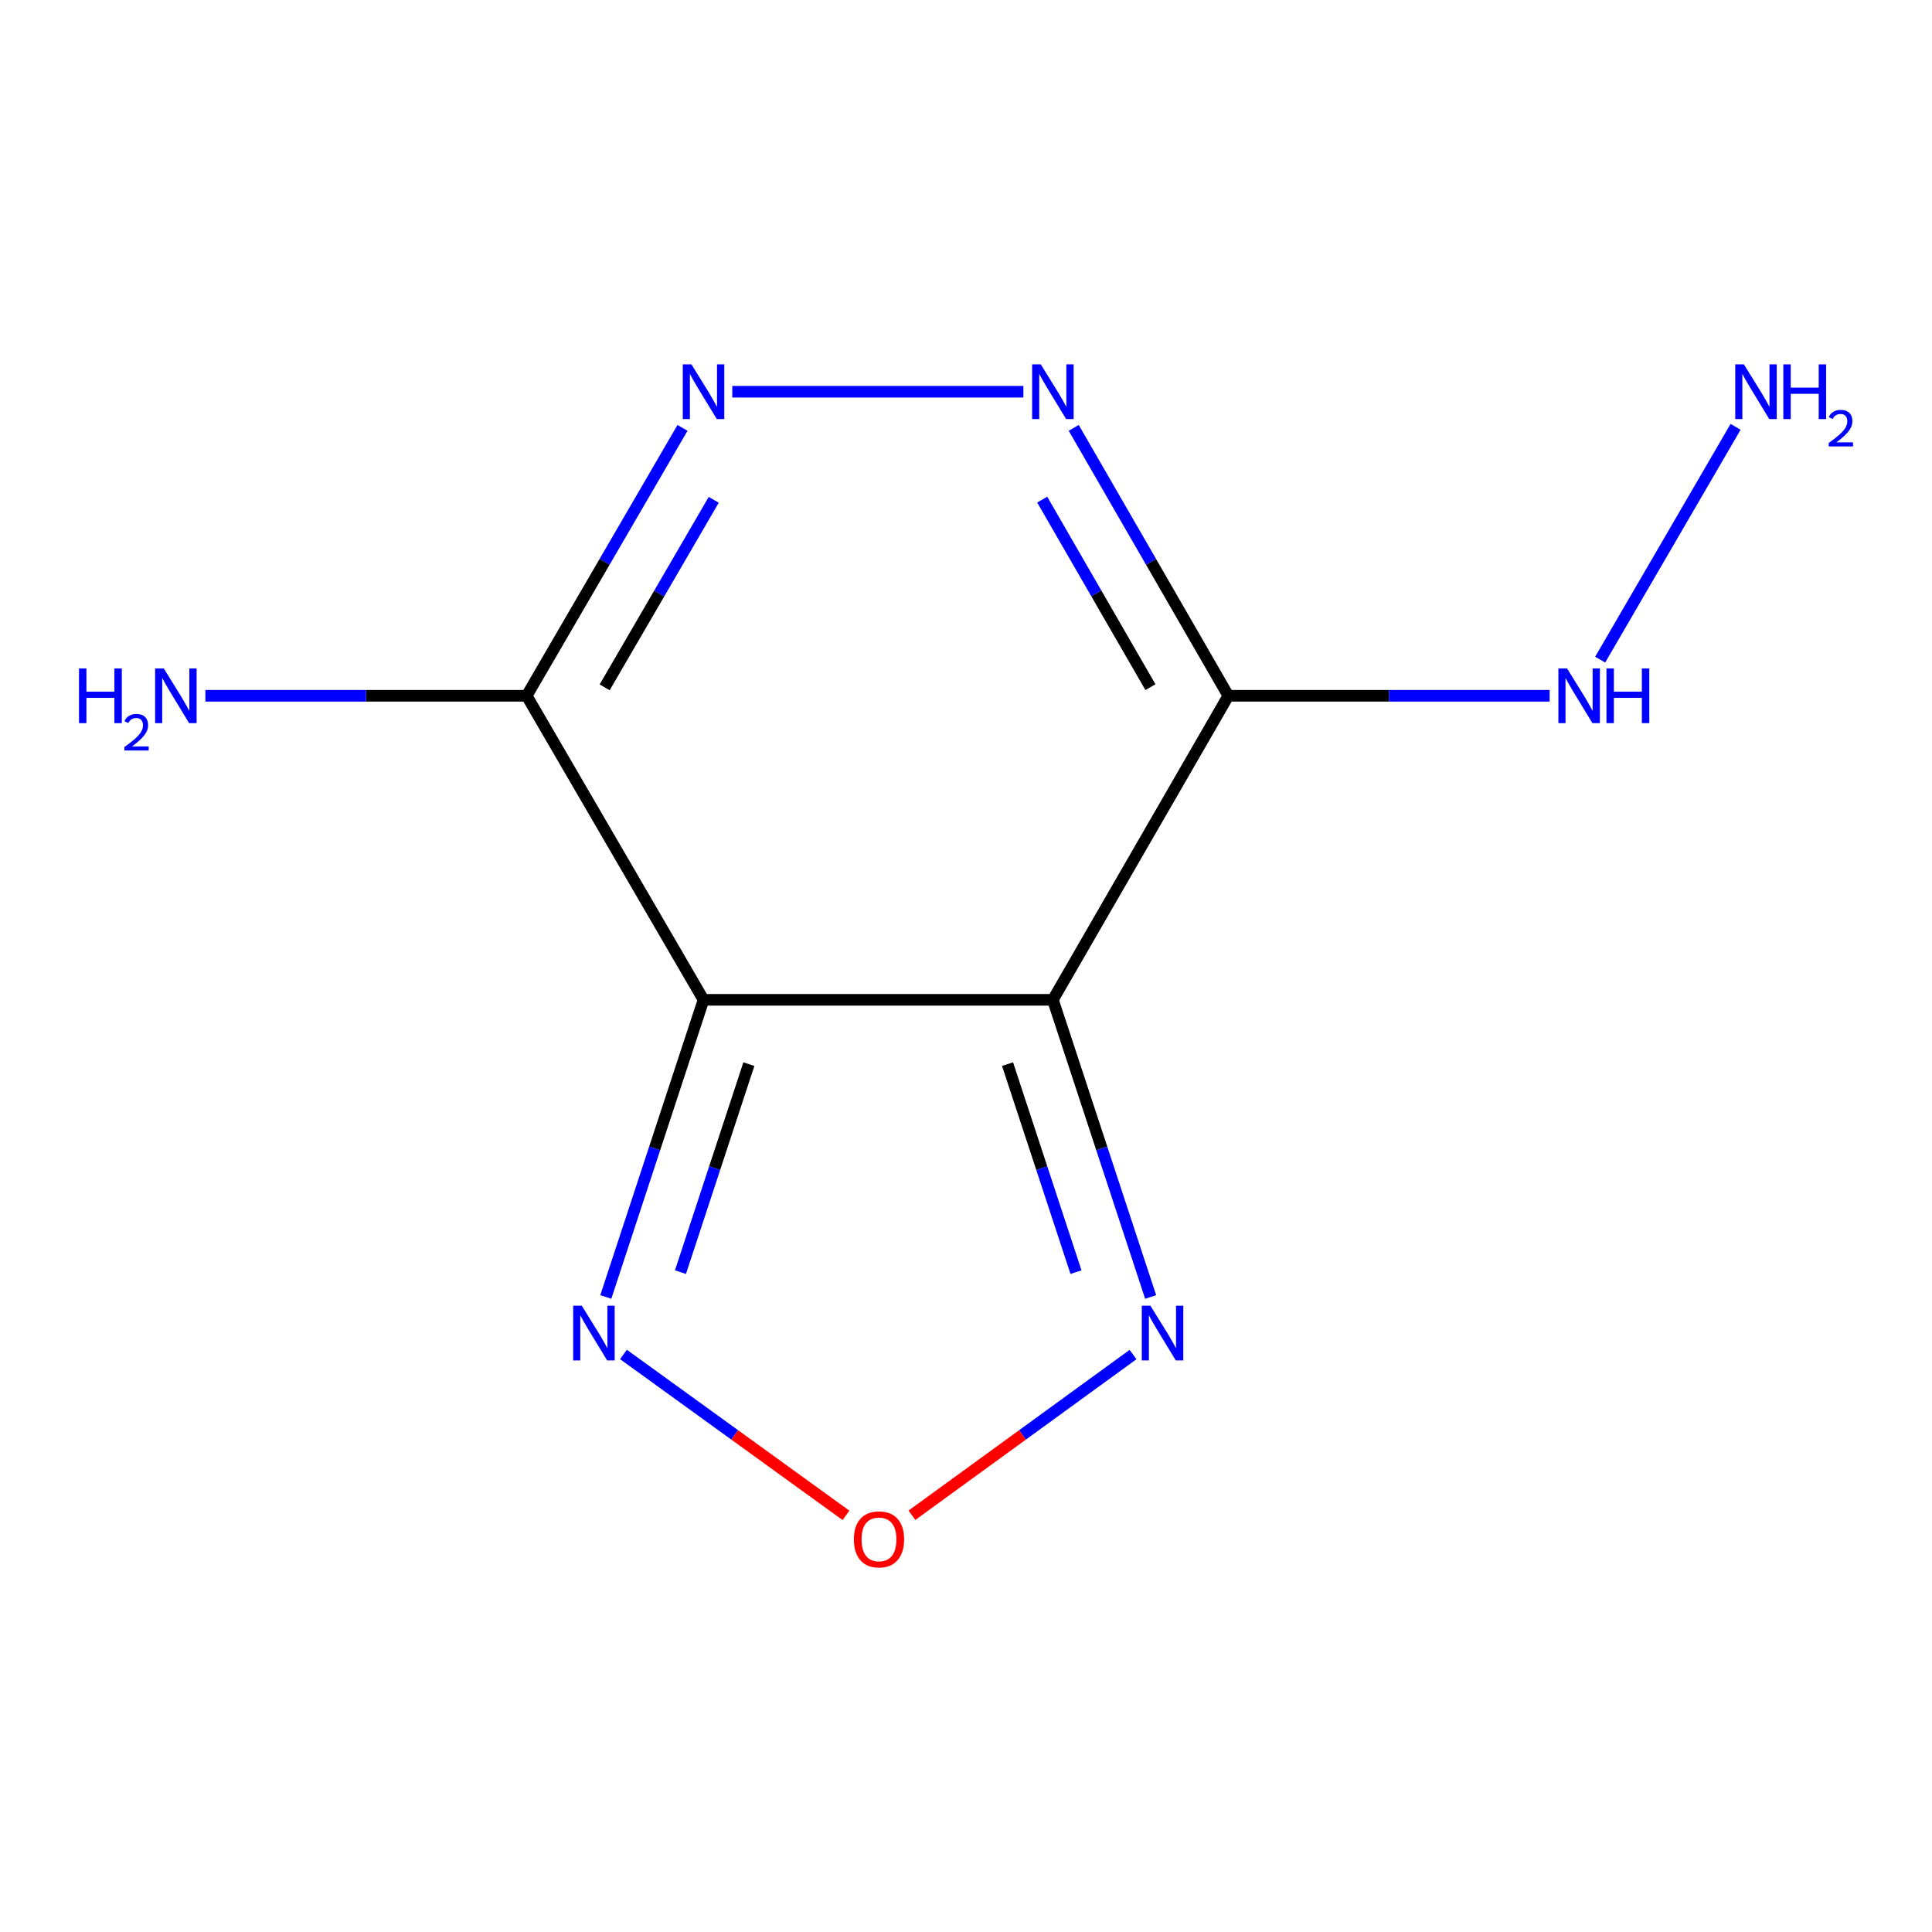 <?xml version='1.0' encoding='iso-8859-1'?>
<svg version='1.1' baseProfile='full'
              xmlns='http://www.w3.org/2000/svg'
                      xmlns:rdkit='http://www.rdkit.org/xml'
                      xmlns:xlink='http://www.w3.org/1999/xlink'
                  xml:space='preserve'
width='1000px' height='1000px' viewBox='0 0 1000 1000'>
<!-- END OF HEADER -->
<rect style='opacity:1.0;fill:#FFFFFF;stroke:none' width='1000' height='1000' x='0' y='0'> </rect>
<path class='bond-0' d='M 544.969,517.508 L 364.147,517.508' style='fill:none;fill-rule:evenodd;stroke:#000000;stroke-width:6px;stroke-linecap:butt;stroke-linejoin:miter;stroke-opacity:1' />
<path class='bond-1' d='M 544.969,517.508 L 635.78,360.133' style='fill:none;fill-rule:evenodd;stroke:#000000;stroke-width:6px;stroke-linecap:butt;stroke-linejoin:miter;stroke-opacity:1' />
<path class='bond-5' d='M 544.969,517.508 L 570.271,594.41' style='fill:none;fill-rule:evenodd;stroke:#000000;stroke-width:6px;stroke-linecap:butt;stroke-linejoin:miter;stroke-opacity:1' />
<path class='bond-5' d='M 570.271,594.41 L 595.573,671.312' style='fill:none;fill-rule:evenodd;stroke:#0000FF;stroke-width:6px;stroke-linecap:butt;stroke-linejoin:miter;stroke-opacity:1' />
<path class='bond-5' d='M 521.506,550.796 L 539.217,604.627' style='fill:none;fill-rule:evenodd;stroke:#000000;stroke-width:6px;stroke-linecap:butt;stroke-linejoin:miter;stroke-opacity:1' />
<path class='bond-5' d='M 539.217,604.627 L 556.929,658.458' style='fill:none;fill-rule:evenodd;stroke:#0000FF;stroke-width:6px;stroke-linecap:butt;stroke-linejoin:miter;stroke-opacity:1' />
<path class='bond-4' d='M 364.147,517.508 L 272.61,360.133' style='fill:none;fill-rule:evenodd;stroke:#000000;stroke-width:6px;stroke-linecap:butt;stroke-linejoin:miter;stroke-opacity:1' />
<path class='bond-6' d='M 364.147,517.508 L 338.854,594.41' style='fill:none;fill-rule:evenodd;stroke:#000000;stroke-width:6px;stroke-linecap:butt;stroke-linejoin:miter;stroke-opacity:1' />
<path class='bond-6' d='M 338.854,594.41 L 313.56,671.312' style='fill:none;fill-rule:evenodd;stroke:#0000FF;stroke-width:6px;stroke-linecap:butt;stroke-linejoin:miter;stroke-opacity:1' />
<path class='bond-6' d='M 387.614,550.793 L 369.909,604.624' style='fill:none;fill-rule:evenodd;stroke:#000000;stroke-width:6px;stroke-linecap:butt;stroke-linejoin:miter;stroke-opacity:1' />
<path class='bond-6' d='M 369.909,604.624 L 352.203,658.456' style='fill:none;fill-rule:evenodd;stroke:#0000FF;stroke-width:6px;stroke-linecap:butt;stroke-linejoin:miter;stroke-opacity:1' />
<path class='bond-2' d='M 635.78,360.133 L 595.771,290.797' style='fill:none;fill-rule:evenodd;stroke:#000000;stroke-width:6px;stroke-linecap:butt;stroke-linejoin:miter;stroke-opacity:1' />
<path class='bond-2' d='M 595.771,290.797 L 555.761,221.461' style='fill:none;fill-rule:evenodd;stroke:#0000FF;stroke-width:6px;stroke-linecap:butt;stroke-linejoin:miter;stroke-opacity:1' />
<path class='bond-2' d='M 595.461,355.672 L 567.455,307.136' style='fill:none;fill-rule:evenodd;stroke:#000000;stroke-width:6px;stroke-linecap:butt;stroke-linejoin:miter;stroke-opacity:1' />
<path class='bond-2' d='M 567.455,307.136 L 539.448,258.601' style='fill:none;fill-rule:evenodd;stroke:#0000FF;stroke-width:6px;stroke-linecap:butt;stroke-linejoin:miter;stroke-opacity:1' />
<path class='bond-8' d='M 635.78,360.133 L 718.932,360.133' style='fill:none;fill-rule:evenodd;stroke:#000000;stroke-width:6px;stroke-linecap:butt;stroke-linejoin:miter;stroke-opacity:1' />
<path class='bond-8' d='M 718.932,360.133 L 802.085,360.133' style='fill:none;fill-rule:evenodd;stroke:#0000FF;stroke-width:6px;stroke-linecap:butt;stroke-linejoin:miter;stroke-opacity:1' />
<path class='bond-3' d='M 529.709,202.759 L 379.026,202.759' style='fill:none;fill-rule:evenodd;stroke:#0000FF;stroke-width:6px;stroke-linecap:butt;stroke-linejoin:miter;stroke-opacity:1' />
<path class='bond-11' d='M 353.264,221.47 L 312.937,290.802' style='fill:none;fill-rule:evenodd;stroke:#0000FF;stroke-width:6px;stroke-linecap:butt;stroke-linejoin:miter;stroke-opacity:1' />
<path class='bond-11' d='M 312.937,290.802 L 272.61,360.133' style='fill:none;fill-rule:evenodd;stroke:#000000;stroke-width:6px;stroke-linecap:butt;stroke-linejoin:miter;stroke-opacity:1' />
<path class='bond-11' d='M 369.425,258.707 L 341.196,307.239' style='fill:none;fill-rule:evenodd;stroke:#0000FF;stroke-width:6px;stroke-linecap:butt;stroke-linejoin:miter;stroke-opacity:1' />
<path class='bond-11' d='M 341.196,307.239 L 312.968,355.771' style='fill:none;fill-rule:evenodd;stroke:#000000;stroke-width:6px;stroke-linecap:butt;stroke-linejoin:miter;stroke-opacity:1' />
<path class='bond-9' d='M 272.61,360.133 L 189.458,360.133' style='fill:none;fill-rule:evenodd;stroke:#000000;stroke-width:6px;stroke-linecap:butt;stroke-linejoin:miter;stroke-opacity:1' />
<path class='bond-9' d='M 189.458,360.133 L 106.305,360.133' style='fill:none;fill-rule:evenodd;stroke:#0000FF;stroke-width:6px;stroke-linecap:butt;stroke-linejoin:miter;stroke-opacity:1' />
<path class='bond-7' d='M 586.45,701.116 L 529.236,742.704' style='fill:none;fill-rule:evenodd;stroke:#0000FF;stroke-width:6px;stroke-linecap:butt;stroke-linejoin:miter;stroke-opacity:1' />
<path class='bond-7' d='M 529.236,742.704 L 472.022,784.292' style='fill:none;fill-rule:evenodd;stroke:#FF0000;stroke-width:6px;stroke-linecap:butt;stroke-linejoin:miter;stroke-opacity:1' />
<path class='bond-12' d='M 322.701,701.068 L 380.289,742.707' style='fill:none;fill-rule:evenodd;stroke:#0000FF;stroke-width:6px;stroke-linecap:butt;stroke-linejoin:miter;stroke-opacity:1' />
<path class='bond-12' d='M 380.289,742.707 L 437.878,784.346' style='fill:none;fill-rule:evenodd;stroke:#FF0000;stroke-width:6px;stroke-linecap:butt;stroke-linejoin:miter;stroke-opacity:1' />
<path class='bond-10' d='M 828.248,341.422 L 898.333,220.929' style='fill:none;fill-rule:evenodd;stroke:#0000FF;stroke-width:6px;stroke-linecap:butt;stroke-linejoin:miter;stroke-opacity:1' />
<path  class='atom-3' d='M 538.709 188.599
L 547.989 203.599
Q 548.909 205.079, 550.389 207.759
Q 551.869 210.439, 551.949 210.599
L 551.949 188.599
L 555.709 188.599
L 555.709 216.919
L 551.829 216.919
L 541.869 200.519
Q 540.709 198.599, 539.469 196.399
Q 538.269 194.199, 537.909 193.519
L 537.909 216.919
L 534.229 216.919
L 534.229 188.599
L 538.709 188.599
' fill='#0000FF'/>
<path  class='atom-4' d='M 357.887 188.599
L 367.167 203.599
Q 368.087 205.079, 369.567 207.759
Q 371.047 210.439, 371.127 210.599
L 371.127 188.599
L 374.887 188.599
L 374.887 216.919
L 371.007 216.919
L 361.047 200.519
Q 359.887 198.599, 358.647 196.399
Q 357.447 194.199, 357.087 193.519
L 357.087 216.919
L 353.407 216.919
L 353.407 188.599
L 357.887 188.599
' fill='#0000FF'/>
<path  class='atom-6' d='M 595.466 675.852
L 604.746 690.852
Q 605.666 692.332, 607.146 695.012
Q 608.626 697.692, 608.706 697.852
L 608.706 675.852
L 612.466 675.852
L 612.466 704.172
L 608.586 704.172
L 598.626 687.772
Q 597.466 685.852, 596.226 683.652
Q 595.026 681.452, 594.666 680.772
L 594.666 704.172
L 590.986 704.172
L 590.986 675.852
L 595.466 675.852
' fill='#0000FF'/>
<path  class='atom-7' d='M 301.149 675.852
L 310.429 690.852
Q 311.349 692.332, 312.829 695.012
Q 314.309 697.692, 314.389 697.852
L 314.389 675.852
L 318.149 675.852
L 318.149 704.172
L 314.269 704.172
L 304.309 687.772
Q 303.149 685.852, 301.909 683.652
Q 300.709 681.452, 300.349 680.772
L 300.349 704.172
L 296.669 704.172
L 296.669 675.852
L 301.149 675.852
' fill='#0000FF'/>
<path  class='atom-8' d='M 441.958 796.776
Q 441.958 789.976, 445.318 786.176
Q 448.678 782.376, 454.958 782.376
Q 461.238 782.376, 464.598 786.176
Q 467.958 789.976, 467.958 796.776
Q 467.958 803.656, 464.558 807.576
Q 461.158 811.456, 454.958 811.456
Q 448.718 811.456, 445.318 807.576
Q 441.958 803.696, 441.958 796.776
M 454.958 808.256
Q 459.278 808.256, 461.598 805.376
Q 463.958 802.456, 463.958 796.776
Q 463.958 791.216, 461.598 788.416
Q 459.278 785.576, 454.958 785.576
Q 450.638 785.576, 448.278 788.376
Q 445.958 791.176, 445.958 796.776
Q 445.958 802.496, 448.278 805.376
Q 450.638 808.256, 454.958 808.256
' fill='#FF0000'/>
<path  class='atom-9' d='M 811.105 345.973
L 820.385 360.973
Q 821.305 362.453, 822.785 365.133
Q 824.265 367.813, 824.345 367.973
L 824.345 345.973
L 828.105 345.973
L 828.105 374.293
L 824.225 374.293
L 814.265 357.893
Q 813.105 355.973, 811.865 353.773
Q 810.665 351.573, 810.305 350.893
L 810.305 374.293
L 806.625 374.293
L 806.625 345.973
L 811.105 345.973
' fill='#0000FF'/>
<path  class='atom-9' d='M 831.505 345.973
L 835.345 345.973
L 835.345 358.013
L 849.825 358.013
L 849.825 345.973
L 853.665 345.973
L 853.665 374.293
L 849.825 374.293
L 849.825 361.213
L 835.345 361.213
L 835.345 374.293
L 831.505 374.293
L 831.505 345.973
' fill='#0000FF'/>
<path  class='atom-10' d='M 40.893 345.973
L 44.733 345.973
L 44.733 358.013
L 59.213 358.013
L 59.213 345.973
L 63.053 345.973
L 63.053 374.293
L 59.213 374.293
L 59.213 361.213
L 44.733 361.213
L 44.733 374.293
L 40.893 374.293
L 40.893 345.973
' fill='#0000FF'/>
<path  class='atom-10' d='M 64.426 373.3
Q 65.112 371.531, 66.749 370.554
Q 68.386 369.551, 70.656 369.551
Q 73.481 369.551, 75.065 371.082
Q 76.649 372.613, 76.649 375.333
Q 76.649 378.105, 74.59 380.692
Q 72.557 383.279, 68.333 386.341
L 76.966 386.341
L 76.966 388.453
L 64.373 388.453
L 64.373 386.685
Q 67.858 384.203, 69.917 382.355
Q 72.002 380.507, 73.006 378.844
Q 74.009 377.181, 74.009 375.465
Q 74.009 373.669, 73.111 372.666
Q 72.214 371.663, 70.656 371.663
Q 69.151 371.663, 68.148 372.27
Q 67.145 372.877, 66.432 374.224
L 64.426 373.3
' fill='#0000FF'/>
<path  class='atom-10' d='M 84.766 345.973
L 94.046 360.973
Q 94.966 362.453, 96.446 365.133
Q 97.926 367.813, 98.006 367.973
L 98.006 345.973
L 101.766 345.973
L 101.766 374.293
L 97.886 374.293
L 87.926 357.893
Q 86.766 355.973, 85.526 353.773
Q 84.326 351.573, 83.966 350.893
L 83.966 374.293
L 80.286 374.293
L 80.286 345.973
L 84.766 345.973
' fill='#0000FF'/>
<path  class='atom-11' d='M 902.642 188.599
L 911.922 203.599
Q 912.842 205.079, 914.322 207.759
Q 915.802 210.439, 915.882 210.599
L 915.882 188.599
L 919.642 188.599
L 919.642 216.919
L 915.762 216.919
L 905.802 200.519
Q 904.642 198.599, 903.402 196.399
Q 902.202 194.199, 901.842 193.519
L 901.842 216.919
L 898.162 216.919
L 898.162 188.599
L 902.642 188.599
' fill='#0000FF'/>
<path  class='atom-11' d='M 923.042 188.599
L 926.882 188.599
L 926.882 200.639
L 941.362 200.639
L 941.362 188.599
L 945.202 188.599
L 945.202 216.919
L 941.362 216.919
L 941.362 203.839
L 926.882 203.839
L 926.882 216.919
L 923.042 216.919
L 923.042 188.599
' fill='#0000FF'/>
<path  class='atom-11' d='M 946.574 215.925
Q 947.261 214.156, 948.898 213.18
Q 950.534 212.176, 952.805 212.176
Q 955.63 212.176, 957.214 213.708
Q 958.798 215.239, 958.798 217.958
Q 958.798 220.73, 956.738 223.317
Q 954.706 225.904, 950.482 228.967
L 959.114 228.967
L 959.114 231.079
L 946.522 231.079
L 946.522 229.31
Q 950.006 226.828, 952.066 224.98
Q 954.151 223.132, 955.154 221.469
Q 956.158 219.806, 956.158 218.09
Q 956.158 216.295, 955.26 215.292
Q 954.362 214.288, 952.805 214.288
Q 951.3 214.288, 950.297 214.896
Q 949.294 215.503, 948.581 216.849
L 946.574 215.925
' fill='#0000FF'/>
</svg>
